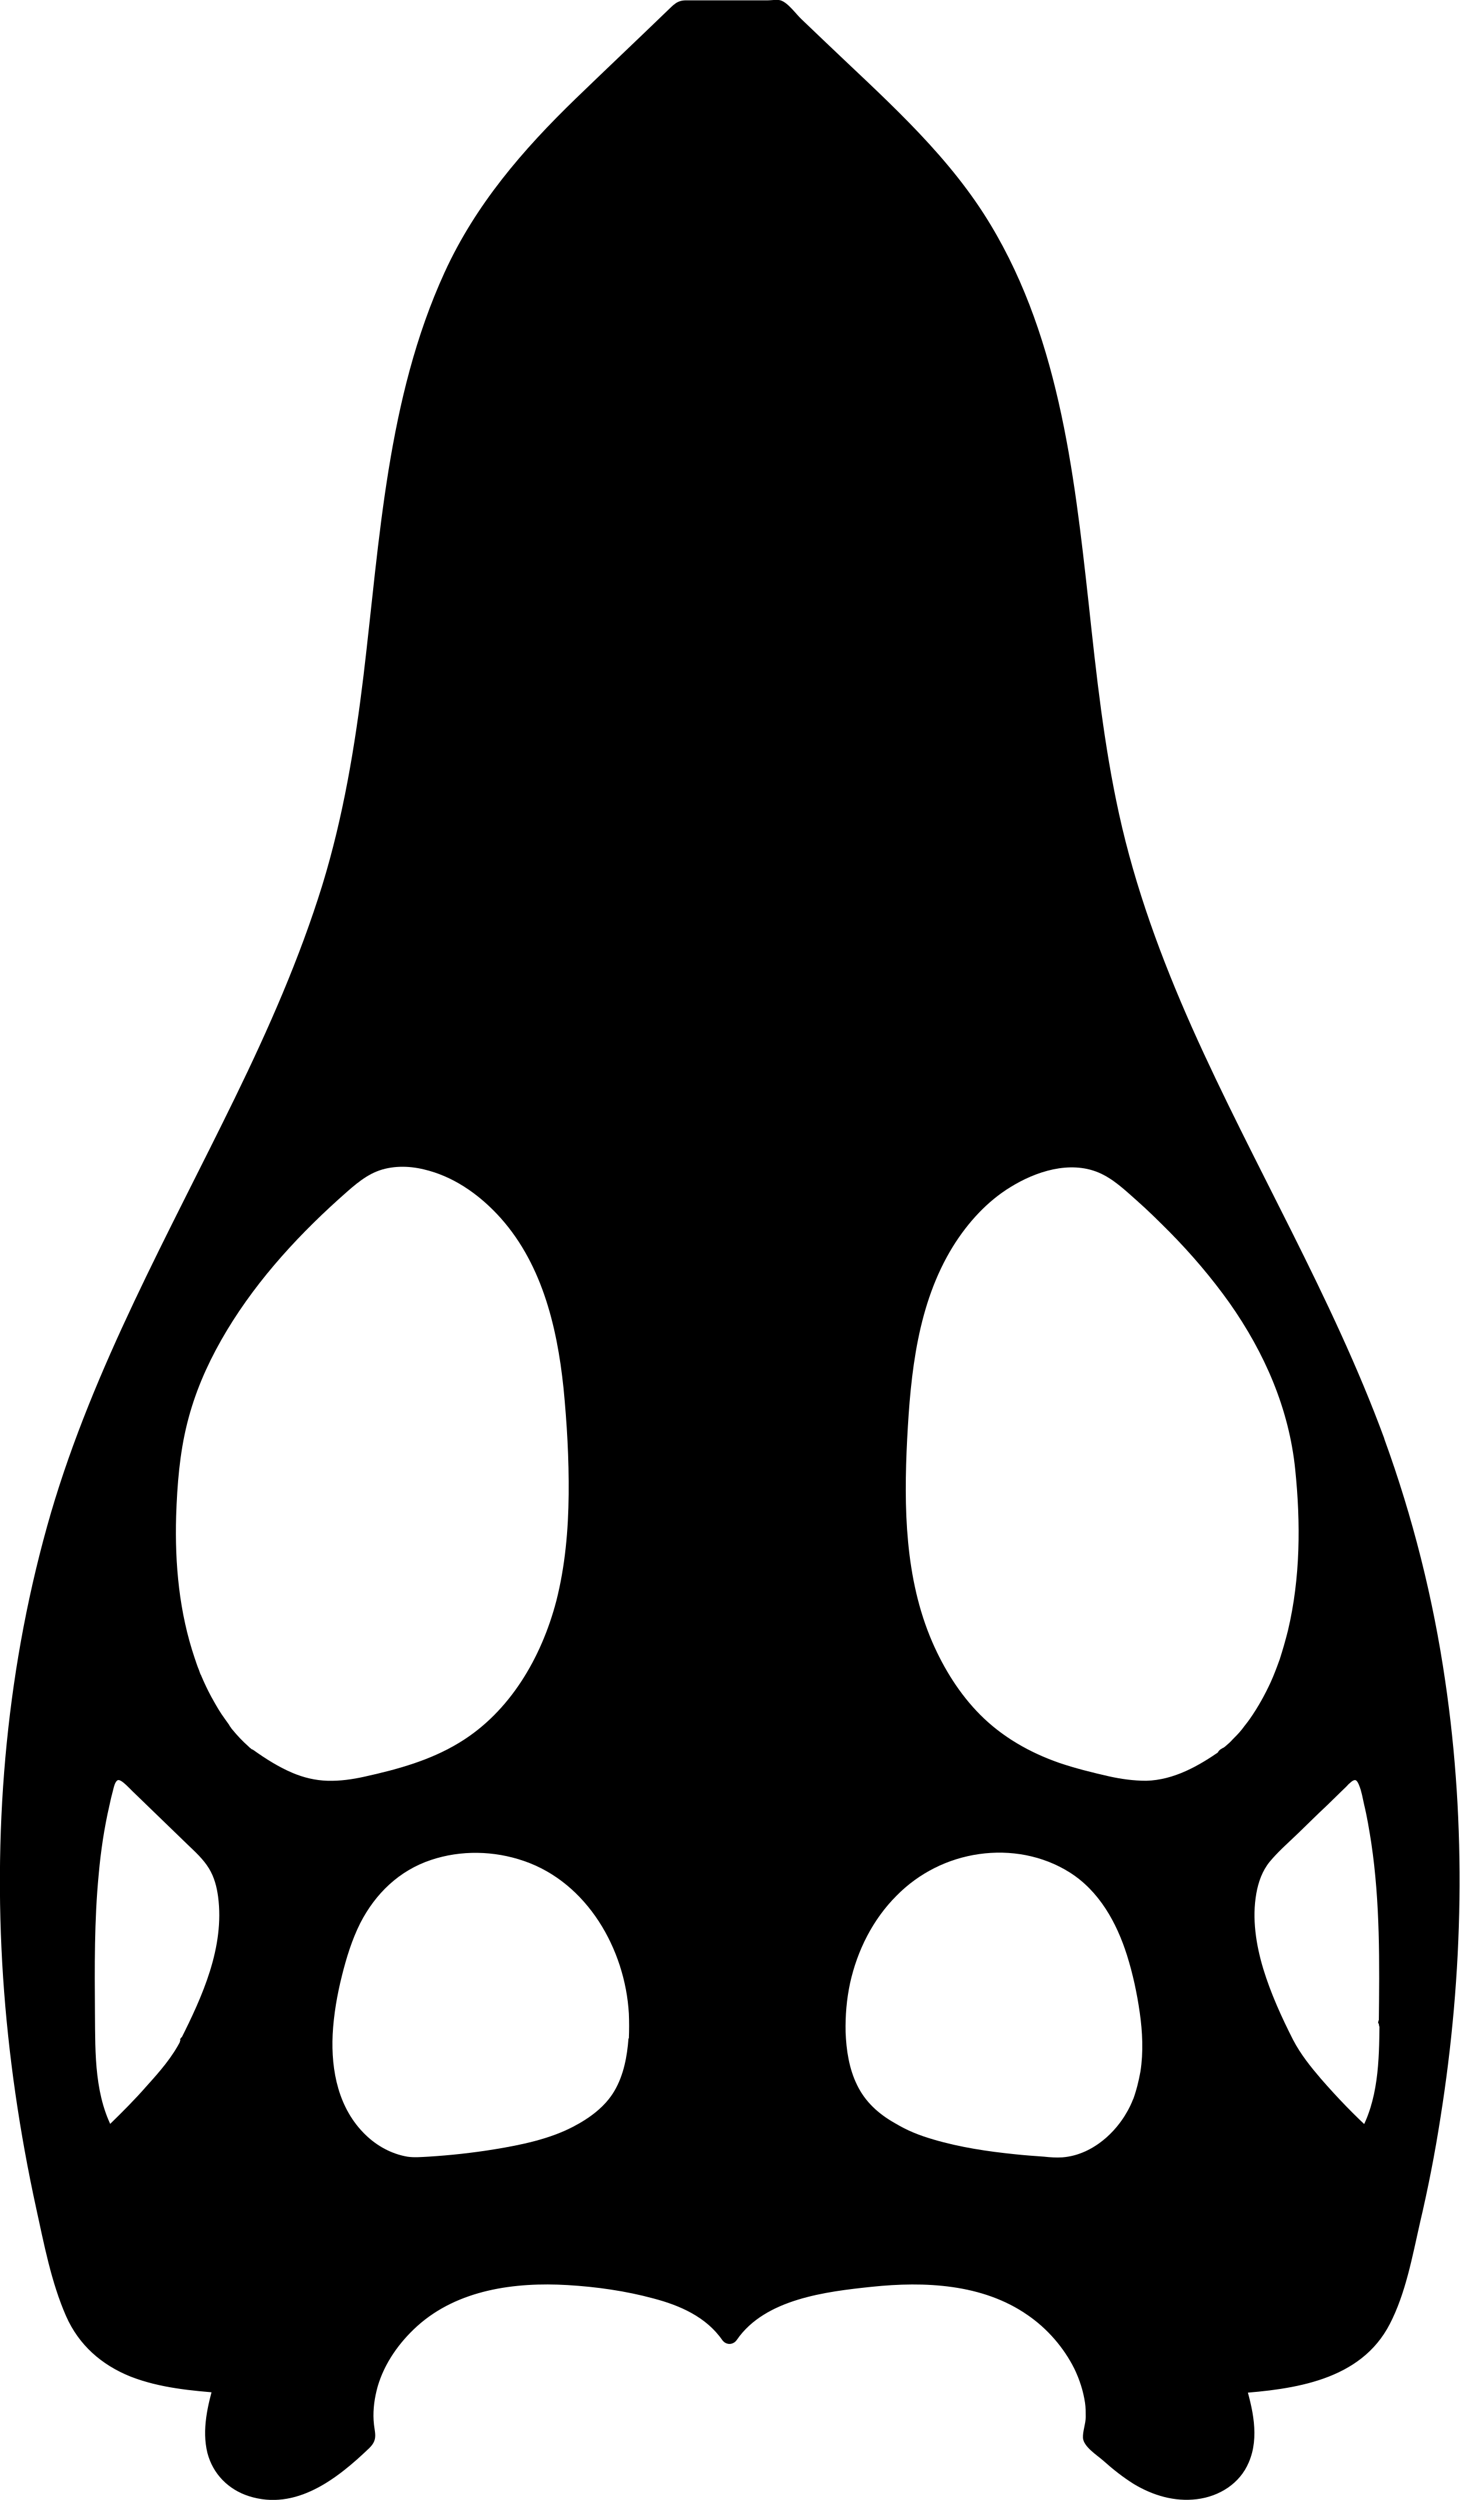 <?xml version="1.0" encoding="UTF-8"?>
<svg id="Layer_5" xmlns="http://www.w3.org/2000/svg" version="1.1" viewBox="0 0 424.4 726.2">
  <!-- Generator: Adobe Illustrator 29.3.1, SVG Export Plug-In . SVG Version: 2.1.0 Build 151)  -->
  <path d="M400,418.5c-22-60-60.8-113.7-75.9-175.8-15.2-62.6-6.8-134-45-186-8.3-11.4-18.6-21.2-28.8-30.9-8.1-7.7-16.1-15.5-24.2-23.2h-28c-8.1,7.7-16.1,15.5-24.2,23.2-10.2,9.8-20.4,19.6-28.8,30.9-38.2,52-29.7,123.4-45,186-15.1,62.1-53.9,115.8-75.9,175.8-28.2,76.9-27.7,162.7-6.6,241.8,1.7,6.4,3.7,13.1,7.8,18.3,8.9,11.2,24.9,13.1,39.2,14-2.3,8-4.5,17.4.3,24.3,4.7,6.7,14.4,8.2,22.2,5.5s13.9-8.5,19.8-14.2c-4.1-17,8.2-34.6,24.2-41.8s34.3-6,51.5-2.9c11.2,2,23.3,5.5,29.6,15,6.3-9.5,18.4-13,29.6-15,17.2-3.1,35.6-4.2,51.5,2.9s28.2,24.8,24.2,41.8c5.9,5.7,12,11.5,19.8,14.2s17.5,1.2,22.1-5.5c4.8-6.9,2.6-16.2.3-24.3,14.3-1,30.3-2.8,39.2-14,4.1-5.2,6.1-11.8,7.8-18.3,21.2-79.1,21.6-164.9-6.6-241.8h0ZM54.7,593.8c-5.2,10.4-23.4,27.2-23.4,27.2-5.8-9.8-6.1-21.8-6.2-33.3-.2-23-.5-46.3,5.4-68.5.5-2,1.5-4.3,3.5-4.7,1.7-.3,3.2,1,4.4,2.2,6.2,6,12.5,12.1,18.7,18.1,2.2,2.1,4.4,4.3,6,7s2.3,5.7,2.7,8.7c2,15-4.4,29.7-11.2,43.3h0ZM72.4,510.6s-30.3-19.7-22.6-86.3c3.7-31.4,25.1-58.5,48.9-79.4,3-2.6,6.1-5.2,9.7-6.7,6.3-2.6,13.7-1.8,20.1.7,14.1,5.4,24.6,18,30.4,32,5.8,14,7.4,29.2,8.4,44.3,1,17,1.1,34.3-3.2,50.8s-13.5,32.2-27.9,41.5c-9,5.9-19.6,8.9-30.2,11.1-12.1,2.6-20,1.5-33.5-8h0ZM185.2,592.1c-.5,7.1-2.2,14.4-6.8,19.9-3.3,3.9-7.8,6.6-12.4,8.9-13.7,6.8-43.2,8.2-43.2,8.2-11.3.8-21.6-7.9-25.8-18.5-4.1-10.5-3.2-22.4-.9-33.5,2.3-11,6-22.2,13.9-30.3,13.3-13.6,36.6-14.6,52.4-4.1,15.9,10.5,24.1,30.4,22.9,49.4h0ZM331.7,610.6c-4.1,10.5-14.5,19.3-25.8,18.5,0,0-29.5-1.5-43.2-8.2-4.6-2.3-9.1-5-12.4-8.9-4.6-5.4-6.4-12.8-6.8-19.9-1.2-19,7-38.9,22.9-49.4,15.9-10.5,39.1-9.5,52.4,4.1,7.9,8,11.6,19.2,13.9,30.3,2.3,11.1,3.2,22.9-.9,33.5h0ZM356.3,510.6c-13.5,9.5-21.5,10.6-33.5,8-10.5-2.2-21.1-5.3-30.2-11.1-14.3-9.3-23.5-25-27.9-41.5s-4.2-33.8-3.2-50.8c.9-15.1,2.6-30.4,8.4-44.3s16.2-26.6,30.4-32c6.4-2.4,13.7-3.3,20.1-.7,3.6,1.5,6.8,4.1,9.7,6.7,23.8,20.9,45.2,48,48.9,79.4,7.8,66.6-22.6,86.3-22.6,86.3h0ZM403.5,587.8c-.1,11.4-.4,23.4-6.2,33.3,0,0-18.2-16.8-23.4-27.2-6.7-13.5-13.2-28.3-11.1-43.2.4-3,1.2-6.1,2.7-8.7,1.5-2.7,3.8-4.8,6-7,6.2-6,12.5-12.1,18.7-18.1,1.2-1.2,2.7-2.5,4.4-2.2,2,.3,3,2.7,3.5,4.7,5.9,22.2,5.7,45.5,5.4,68.5h0Z"/>
  <g>
    <path d="M402.4,417.9c-15.2-41.3-38-79.3-55.9-119.4-8.9-20-16.5-40.6-21.2-62-4.4-20-6.6-40.4-8.8-60.8-4.3-39-8.9-80-30.6-113.7-12.4-19.2-29.9-34.4-46.3-50.1-2.2-2.1-4.4-4.2-6.6-6.3-1.7-1.6-3.9-4.8-6.1-5.5-1.1-.3-2.6,0-3.7,0h-17.2c-2.2,0-4.4,0-6.6,0-2.6,0-3.6,1.3-5.5,3.1-8.8,8.5-17.7,16.9-26.5,25.4-15.5,15-29.2,30.9-38.2,50.6-16.7,36.5-18.8,77.5-23.5,116.8-2.5,20.7-5.9,41.2-12,61.1-6.6,21.3-15.6,41.7-25.4,61.8-19.3,39.6-41,78.1-53.5,120.6C2.1,483.1-2.1,529.1.9,574.4c1.5,22.5,4.8,45,9.6,67,2.3,10.5,4.4,21.6,8.7,31.4,3.7,8.4,10.3,14.2,18.8,17.6,8.5,3.3,17.7,4.1,26.7,4.8l-2.4-3.2c-1.9,6.6-3.7,13.8-2,20.6,1.6,6.1,6.1,10.6,12,12.5,13.7,4.4,25.7-5,35-13.9,2.8-2.7,1.5-4.5,1.3-8.1-.2-3.3.3-6.7,1.2-9.9,2-6.8,6.3-12.8,11.5-17.5,11.8-10.6,28.4-12.8,43.7-11.9,8.4.5,16.9,1.7,25,3.9,7.6,2,15.2,5.3,19.9,12,1.1,1.6,3.2,1.6,4.3,0,8.2-11.9,25.9-14,39.2-15.4,15.3-1.6,32.2-.9,45.3,8.2,5.7,3.9,10.5,9.4,13.6,15.6,1.5,3.1,2.6,6.5,3.1,9.9.2,1.3.2,2.7.2,4.1,0,2-.9,4.2-.8,6.1.2,2.6,4.1,5,5.9,6.6,2.8,2.5,5.7,4.8,8.9,6.8,5.5,3.3,11.8,5.2,18.3,4.4s12.5-4.5,15.1-10.7c3.2-7.4,1.1-15.8-1.1-23.2l-2.4,3.2c16.6-1.2,36-3.7,44.5-20.2,4.6-8.9,6.5-19.4,8.7-29.1,2.4-10.2,4.4-20.4,6-30.7,6.7-42,7.6-84.9,1.4-127-3.5-24-9.4-47.5-17.7-70.3-1.1-3-5.9-1.7-4.8,1.3,28,76.8,27.7,162,6.6,240.5-2.7,10.1-6.3,19.3-16.1,24.4-8.6,4.6-18.9,5.4-28.5,6-1.6.1-2.9,1.5-2.4,3.2,1.6,5.6,3.5,12,2,17.9-1.4,5.3-5.6,8.7-10.9,9.7-11.8,2.2-21.3-6.9-29.1-14.4l.6,2.4c4-18-7.7-35.7-23.4-43.7-18.6-9.5-41.8-7.5-61.5-2.8-9.7,2.3-19.1,6.4-24.9,14.8h4.3c-5.1-7.4-12.9-11.5-21.3-13.9-9.7-2.8-20.2-4.2-30.4-4.6-19.9-.8-40.4,4.8-52.1,21.9-5.7,8.3-8.2,18.4-6,28.3l.6-2.4c-7.8,7.5-17.3,16.6-29.1,14.4-5.3-1-9.6-4.3-10.9-9.7-1.5-5.9.4-12.2,2-17.9.5-1.7-.8-3.1-2.4-3.2-10.5-.7-22-1.7-31.1-7.6-10.6-6.9-12.9-20.3-15.7-31.7-6.3-25.5-10.4-51.6-12.1-77.8-3.3-52.2,3-105.2,21.1-154.5,17.4-47.2,44.8-89.9,63.2-136.6,9-22.8,14.9-46.1,18.4-70.3,3.3-23,5.1-46.3,8.5-69.3,3.4-22.4,8.4-44.8,18.5-65.2,11.7-23.3,30.6-40.5,49.1-58.3,5.1-4.8,10.1-9.7,15.1-14.5l-1.8.7h28l-1.8-.7c12.2,11.7,24.7,23.2,36.5,35.2,10.7,10.8,20,22.6,27,36.1,12.9,25,17.8,53.3,21.2,80.9s5.5,56,11.7,83.4c6.8,29.6,19.1,57.6,32.5,84.8,15.3,31.2,32.1,61.7,44.2,94.4,1.1,3,5.9,1.7,4.8-1.3h0Z"/>
    <path d="M52.6,592.6c-2.5,5-6.2,9.2-9.9,13.3-3.4,3.9-7.1,7.6-10.8,11.2-.8.8-1.5,1.5-2.3,2.2l3.9.5c-6.1-10.5-5.8-23.1-5.9-34.9-.1-13.5-.2-27,1.1-40.5.6-6.7,1.6-13.4,3.1-19.9.3-1.5.7-3.1,1.1-4.6.2-.8.5-2.2,1.2-2.7.4-.3,1.1.1,1.6.5,1.3,1,2.5,2.4,3.7,3.5,5.1,4.9,10.1,9.8,15.2,14.7,2.2,2.1,4.5,4.2,6.1,6.8s2.3,5.4,2.7,8.3c1.9,14.6-4.5,28.8-10.9,41.5-1.4,2.9,2.9,5.4,4.3,2.5,6.2-12.5,12.4-26.1,11.8-40.4-.1-3.3-.5-6.7-1.6-9.9-1.1-3.4-3-6.2-5.4-8.8-2.4-2.6-5.1-5.1-7.7-7.6s-5.4-5.2-8.1-7.9c-1.3-1.2-2.6-2.5-3.9-3.8s-2.6-2.7-4.1-3.6c-3-1.8-6.4-1-8.3,2-1.7,2.6-2.1,6.1-2.8,9.1-.8,3.5-1.4,7.1-2,10.7-2.1,14.4-2.4,28.9-2.3,43.4,0,7.6,0,15.2.6,22.7s2.2,14.8,6,21.3c.8,1.4,2.8,1.6,3.9.5,6.6-6.1,13-12.7,18.5-19.8,1.9-2.5,3.8-5.1,5.2-7.9s-2.9-5.4-4.3-2.5h0Z"/>
    <path d="M73.6,508.4c-.2-.1-.3-.2-.5-.3-.5-.3.2.1.2.2,0,0-.3-.2-.3-.3-.3-.2-.5-.4-.8-.7-1.7-1.5-3.2-3.1-4.6-4.8-.2-.2-.4-.5-.6-.8-.1-.1-.2-.3-.3-.4-.4-.6.1.2,0-.1-.5-.7-1-1.4-1.5-2.1-1.1-1.5-2.1-3.2-3-4.8-1.1-1.9-2.1-3.9-3-5.9-.2-.5-.5-1.1-.7-1.6.2.4-.1-.3-.2-.4-.1-.3-.3-.7-.4-1.1-.5-1.2-.9-2.4-1.3-3.6-4.5-13.3-5.8-27.3-5.4-41.3.3-9,1-18.1,3.2-26.9s5.6-16.6,9.9-24.2c8.8-15.5,20.9-29,34.1-40.9,3.4-3,6.9-6.4,11.1-8.1s9.2-1.7,13.7-.6c8.2,1.9,15.4,6.8,21.2,12.9,12.9,13.6,17.5,32.4,19.4,50.6,1,10.2,1.6,20.6,1.5,30.9s-1,20.8-3.6,31c-4.3,16.4-13.5,32.3-28.3,41.2-8.4,5.1-17.9,7.7-27.4,9.8-3.6.8-7.1,1.3-10.8,1.2-3.5-.1-6.9-.9-10.2-2.3-4-1.7-7.8-4.1-11.3-6.6-1.1-.8-2.8-.2-3.4.9-.7,1.2-.2,2.6.9,3.4,7.1,5,15,9.2,23.8,9.6,3.9.1,7.8-.5,11.6-1.3,5-1.1,10-2.3,14.8-3.9,9.3-3.1,17.9-7.8,24.9-14.6,6.5-6.3,11.6-14,15.2-22.3,8.5-19.2,9.3-40.6,8.3-61.2-1-20.1-3-41.3-13.7-58.9-4.6-7.6-10.7-14.3-18.1-19.1-8-5.2-18.2-8.5-27.6-6-5.1,1.3-9.3,4.5-13.2,7.9-3.5,3-6.8,6.1-10.1,9.4-6.7,6.6-12.9,13.7-18.5,21.2-11,14.9-19.1,32-21.4,50.5-2,16.5-2,33.6,1.7,49.9,2.2,9.8,5.9,19.5,11.7,27.8,2.8,4,6,7.9,9.9,10.8.2.1.3.2.5.3,2.7,1.8,5.2-2.6,2.5-4.3h0Z"/>
    <path d="M182.7,592.1c-.4,5.3-1.4,10.7-4.1,15.3s-7.2,7.9-12,10.4c-6.9,3.6-15.1,5.3-23.1,6.6-6.2,1-12.6,1.7-19,2.1-2,.1-4.1.3-6.1,0-4.6-.8-8.8-3.1-12.1-6.3-7.9-7.6-10.1-18.6-9.6-29.2.3-5.8,1.3-11.5,2.7-17.1,1.3-5.2,2.9-10.4,5.3-15.2,4.4-8.6,11.3-15.3,20.6-18.4,8.7-2.9,18.3-2.7,27,.3,18.4,6.3,29.4,25.6,30.5,44.3.1,2.4.1,4.8,0,7.3-.2,3.2,4.8,3.2,5,0,1.3-20.8-8.5-43.6-27.6-53.6-9.1-4.8-19.7-6.3-29.8-4.7s-19.4,7.1-25.7,15.4c-7,9.3-10.2,21.2-11.9,32.5-1.9,11.9-1.8,25.2,5,35.7,5.5,8.5,14.8,14.7,25.1,14.2,5.2-.3,10.4-.8,15.5-1.5,8.6-1.1,17.5-2.4,25.6-5.7,5-2,9.9-4.7,13.9-8.3,4.4-4,7.2-9.4,8.6-15.2.7-2.9,1.1-5.9,1.3-8.8,0-1.3-1.2-2.5-2.5-2.5s-2.4,1.2-2.5,2.5h0Z"/>
    <path d="M329.3,610c-3.3,8.3-11.2,16-20.5,16.7-1.8.1-3.5,0-5.3-.2-2.8-.2-5.6-.4-8.4-.7-7.9-.8-16-2-23.8-4.3-4.1-1.2-7.4-2.5-11.1-4.7-4.8-2.7-8.7-6.2-11.1-11.2-2.3-4.7-3.1-10.1-3.3-15.3-.1-4.8.3-9.5,1.3-14.2,2.1-9.5,6.6-18.5,13.5-25.4,6.5-6.6,14.9-10.8,24-12.1s18.5.4,26.3,5.3c8.6,5.4,13.7,14.6,16.7,24.1,1.7,5.4,2.9,11,3.7,16.6s1.1,11.5.2,17.2c-.5,2.8-1.2,5.6-2.2,8.3-.5,1.3.5,2.7,1.8,3.1,1.4.4,2.6-.5,3.1-1.8,4.6-11.9,3.1-25.2.4-37.4-2.5-11-6.8-22.3-15.4-30.1-15.2-13.9-40-13.8-56.2-1.7-17.3,12.9-25.4,36.7-21,57.7,1.2,5.8,3.7,11.3,8,15.5,3.9,3.9,9,6.8,14,8.9,8,3.3,16.9,4.7,25.5,5.9,5.4.7,10.9,1.3,16.3,1.6,10,.6,19-5.2,24.6-13.2,1.5-2.2,2.7-4.6,3.7-7.1.5-1.2-.5-2.8-1.8-3.1-1.4-.4-2.6.5-3.1,1.8h0Z"/>
    <path d="M355,508.4c-6.5,4.6-13.8,8.7-21.8,8.9-3.7,0-7.3-.5-10.9-1.3-4.8-1.1-9.7-2.3-14.4-3.9-8.6-3-16.5-7.5-22.9-13.9-6-6-10.6-13.4-14-21.2-8-18.5-8.3-39.2-7.3-59,1-19.1,3-39.2,13.3-55.9,4.3-6.9,9.9-13.1,16.8-17.3,7.3-4.5,17.1-7.7,25.5-4.2,4.3,1.8,7.8,5.2,11.2,8.2s6.5,6.1,9.6,9.2c6.3,6.4,12.1,13.2,17.3,20.5,10.2,14.5,17.3,30.7,19.1,48.4,1.6,15.6,1.5,31.5-2.1,46.7-.7,2.8-1.5,5.6-2.4,8.4-.9,2.5-1.7,4.6-2.6,6.6-1.7,3.7-3.7,7.3-6,10.6-.5.7-1,1.4-1.5,2,.5-.6-.2.2-.3.4-.2.3-.5.6-.7.9-.8,1-1.7,1.9-2.6,2.8-.6.7-1.3,1.3-2,1.9-.2.2-.5.4-.8.6-.7.6.5-.3-.1,0-.1.1-.3.2-.5.3-2.7,1.8-.2,6.1,2.5,4.3,2.8-1.8,5.1-4.4,7.2-6.9,5.7-6.9,9.8-15.1,12.5-23.6,4.6-14.2,5.8-29.3,5.2-44.2-.4-9.5-1.4-19.1-4-28.3-2.5-8.8-6.4-17.3-11-25.1-9.5-16-22.4-30.1-36.5-42.3-3.9-3.4-8.2-6.5-13.3-7.7s-10.3-.7-15.2.7c-8.6,2.5-16.2,7.7-22.2,14.2-13.6,14.7-18.5,34.6-20.4,54-1.1,10.6-1.6,21.4-1.4,32.1.2,10.8,1.3,21.6,4.2,32,4.8,17.4,15,34,31,43.3,8.9,5.2,18.9,8,28.9,10.1,7.7,1.6,15.4,1.7,22.8-1.3,4.4-1.8,8.5-4.3,12.3-7,1.1-.8,1.6-2.2.9-3.4-.6-1.1-2.3-1.7-3.4-.9h0Z"/>
    <path d="M401,587.8c-.1,10.8-.3,22.4-5.9,32l3.9-.5c-5.3-4.8-10.3-10-15-15.4-3-3.5-5.9-7.1-8.1-11.3-3.4-6.7-6.5-13.5-8.7-20.7-2.1-7-3.3-14.6-2-21.9.6-3.3,1.7-6.5,3.9-9.2,2.5-3,5.4-5.5,8.2-8.2,2.8-2.7,5.6-5.5,8.5-8.2,1.4-1.4,2.8-2.7,4.2-4.1.7-.7,1.4-1.3,2-2,.5-.4,1.2-1.2,1.9-1.2.5,0,1,1,1.2,1.6.7,1.7,1,3.6,1.4,5.4.9,3.7,1.5,7.4,2.1,11.2,2.6,17.4,2.4,35,2.2,52.5,0,3.2,5,3.2,5,0,.2-16.6.4-33.2-1.8-49.7-.5-4.1-1.2-8.3-2-12.3-.4-2-.9-4-1.4-6-.4-1.6-.9-3.3-1.8-4.7-1-1.5-2.4-2.7-4.1-2.9-2.1-.3-3.9.7-5.5,1.9s-3.1,2.9-4.6,4.4-3.1,3-4.6,4.4c-3.1,3-6.1,5.9-9.2,8.9-2.8,2.7-5.8,5.4-7.8,8.8-4,6.8-3.9,15.7-2.9,23.3,1.1,8,4.1,15.7,7.4,23.1,1.5,3.2,2.9,6.5,4.6,9.5,1.2,2.2,2.7,4.2,4.3,6.2,5.5,7.1,11.8,13.6,18.4,19.7.1.1.3.2.4.4,1.2,1.1,3.1.9,3.9-.5,6.1-10.4,6.4-22.8,6.5-34.5,0-3.2-5-3.2-5,0h0Z"/>
  </g>
</svg>